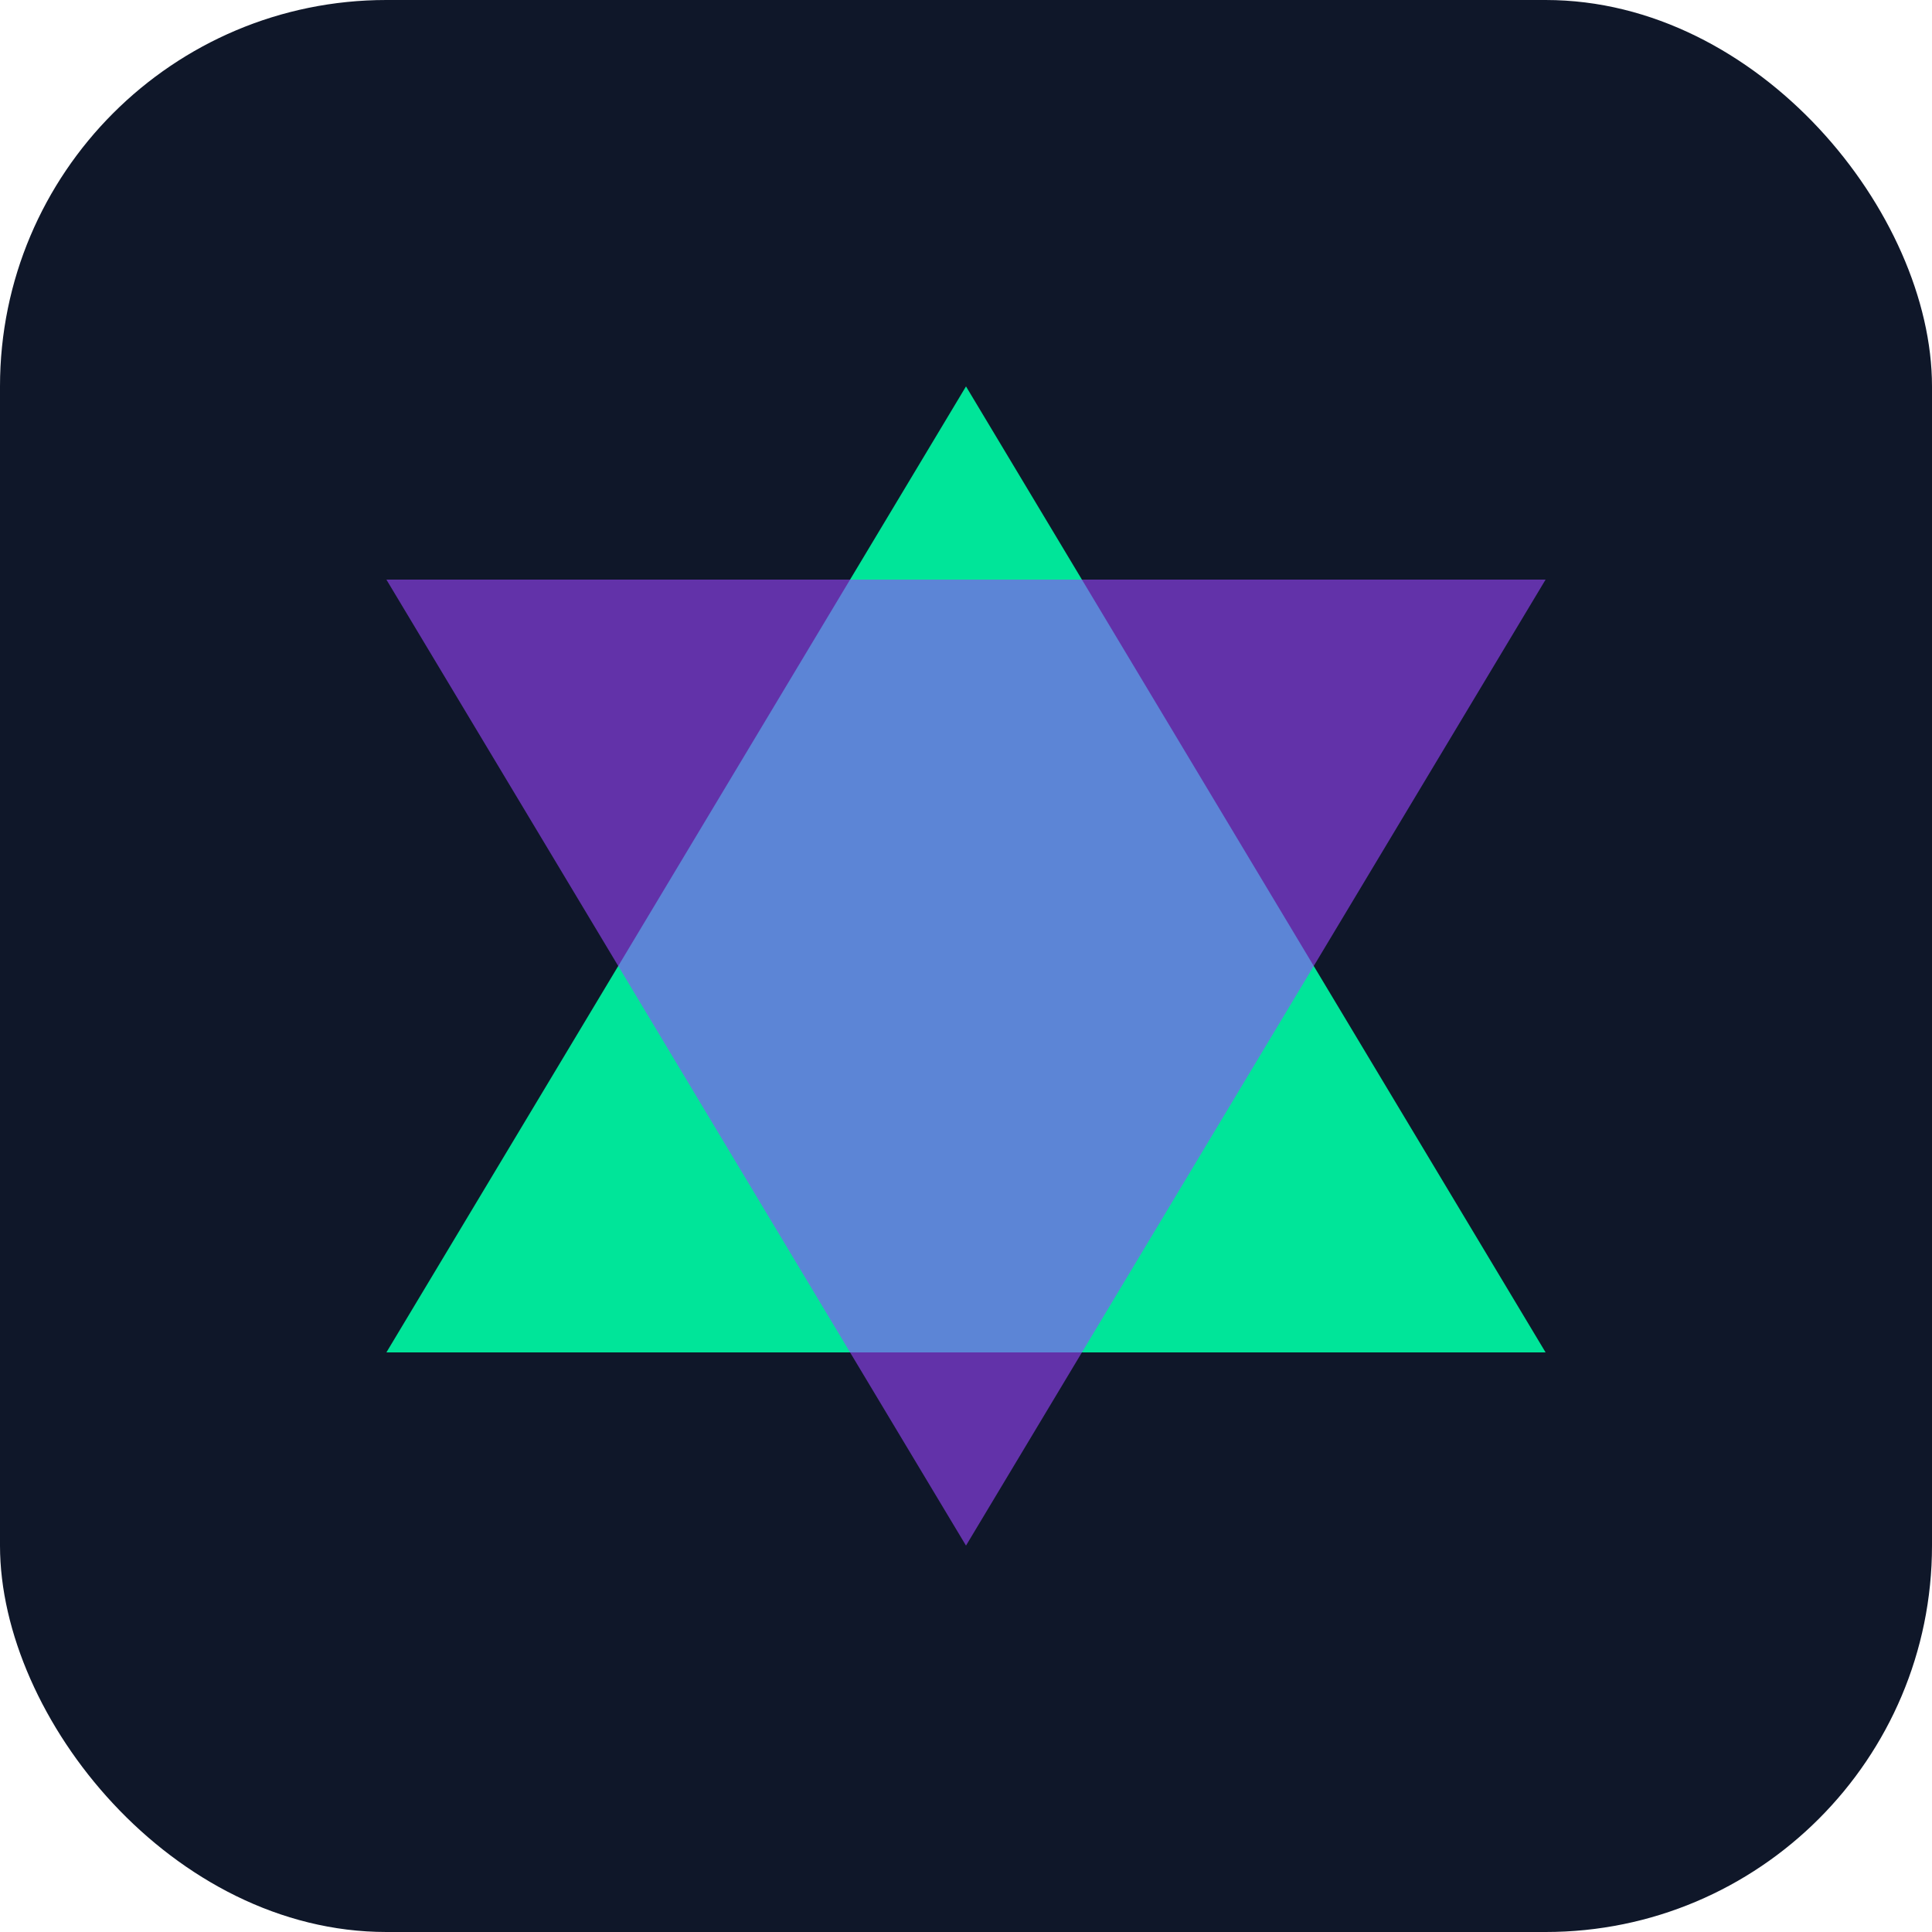 <svg width="40" height="40" viewBox="0 0 40 40" fill="none" xmlns="http://www.w3.org/2000/svg">
  <rect width="40" height="40" rx="8" fill="#0F1729"/>
  <path d="M20 8L32 28H8L20 8Z" fill="#00E599"/>
  <path d="M20 32L8 12H32L20 32Z" fill="#9945FF" fill-opacity="0.6"/>
</svg>
